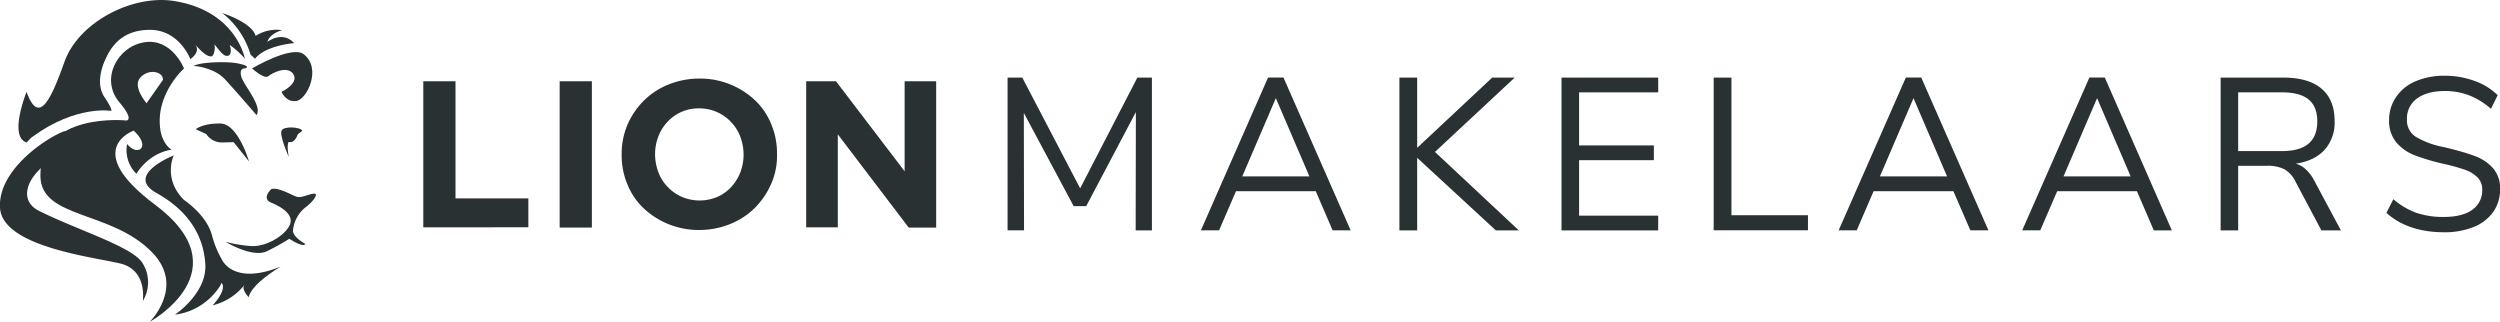 <svg id="Laag_1" data-name="Laag 1" xmlns="http://www.w3.org/2000/svg" viewBox="0 0 830.51 106.93"><defs><style>.cls-1{fill:#293133;}</style></defs><path class="cls-1" d="M140.62,75.53V27h10.7v38.9h24.2v9.6Z" transform="translate(0 0)"/><path class="cls-1" d="M185.92,75.53V27h10.7v48.6h-10.7Z" transform="translate(0 0)"/><path class="cls-1" d="M256.22,61a25.73,25.73,0,0,1-5.4,8,24.44,24.44,0,0,1-8.2,5.4,27.26,27.26,0,0,1-10.4,2,26.67,26.67,0,0,1-18.5-7.3,22.41,22.41,0,0,1-5.3-7.9,24.42,24.42,0,0,1-1.9-9.8v-.1a24.77,24.77,0,0,1,1.9-9.8,25.73,25.73,0,0,1,5.4-8,24.44,24.44,0,0,1,8.2-5.4,27.26,27.26,0,0,1,10.4-2,26.67,26.67,0,0,1,18.5,7.3,22.41,22.41,0,0,1,5.3,7.9,24.42,24.42,0,0,1,1.9,9.8v.1A22.77,22.77,0,0,1,256.22,61Zm-9.2-9.7a16.73,16.73,0,0,0-1.1-5.9,14.08,14.08,0,0,0-3.1-4.9,14.4,14.4,0,0,0-10.6-4.5,14,14,0,0,0-10.5,4.5,15,15,0,0,0-3,4.8,16.29,16.29,0,0,0-1.1,5.9v.1a16.73,16.73,0,0,0,1.1,5.9,13.28,13.28,0,0,0,3.1,4.9,14.3,14.3,0,0,0,4.7,3.3,15.1,15.1,0,0,0,11.8,0,13.94,13.94,0,0,0,4.6-3.3,15,15,0,0,0,3-4.8,16.29,16.29,0,0,0,1.1-5.9Z" transform="translate(0 0)"/><path class="cls-1" d="M301.82,75.53l-23.5-30.9v30.9h-10.5V27h9.9l22.8,29.9V27H311v48.6h-9.2Z" transform="translate(0 0)"/><path class="cls-1" d="M58.12,104.53s10.5-7,10.1-16.5c-.4-8.1-4.2-17.2-16.2-23.9-10.8-6,5.7-12.5,5.7-12.5s-3.7,7.7,3.4,14.8c0,0,7.7,5,9.4,12.1a32.22,32.22,0,0,0,3.2,7.7s3.7,8.8,19.6,2.3c0,0-9.7,5.6-10.7,10.2,0,0-2.6-2.6-1.4-4.1a19.22,19.22,0,0,1-10.6,6.8s4.9-5,3-7.5C73.82,94,69.12,103.13,58.12,104.53Z" transform="translate(0 0)"/><path class="cls-1" d="M61.12,22.73s-4-10.1-13.1-8.7-14.8,12.3-8.4,19.9c5.1,6,2.4,6.1,2.4,6.1s-28.9-3-28.6,18.5c.2,14.3,23.8,11.3,37.3,25.5,10.8,11.3-1,22.9-1,22.9s31.2-17,1.7-39c-24.5-18.3-7.1-24.5-7.1-24.5l4.4-9.1s-5-5.7-2-8.7,7.4-1.7,7.4.7S61.12,22.73,61.12,22.73Z" transform="translate(0 0)"/><path class="cls-1" d="M53.12,41.73c-.9-11,8-19,8-19l-6.7,3.4-5.7,8.1s-8.3,5.5-4.4,9.1c6.1,5.5,1.4,8.9-2.1,4.5a11,11,0,0,0,3.1,9.9s3.8-6.8,11.7-8C56.92,49.73,53.52,47.73,53.12,41.73Z" transform="translate(0 0)"/><path class="cls-1" d="M83.72,22.73s13.2-7.8,17.2-4.7c6,4.7,1.1,14.9-2.4,15.5s-5-3-5-3,6.3-3,3.7-6.2c-2.1-2.5-6.8-.1-8.1,1S83.72,22.73,83.72,22.73Z" transform="translate(0 0)"/><path class="cls-1" d="M85.22,38.23s-6.3-7.3-8.6-9.8c-1.7-1.8-3.1-4.2-8.1-5.7a15.45,15.45,0,0,0-4.2-.8c2-1.3,10.7-1.6,14.5-.9,5.1,1,2.6,1.7,2.6,1.7s-2-.3-1.3,2.6S87.32,35.23,85.22,38.23Z" transform="translate(0 0)"/><path class="cls-1" d="M81.32,19.43S78.52,3.63,57.82.33c-13.8-2.2-31.7,7-36.4,20.2s-8.6,21-12.6,10c0,0-6.1,15.1.1,16.8,3.7-5,16.6-9.7,20.9-16.2,4.6-7,4.8-20.6,19.2-21.2,10.4-.5,14.2,9.7,14.2,9.7s3.5-2.2,1.7-4.8c0,0,3.2,4.1,5.3,3.9.8-.1,1.4-2.5,1-3.9-.1-.5,2.5,3.5,3.8,3.7,2.2.4,1.7-2.5,1.3-3.6A30.52,30.52,0,0,1,81.32,19.43Z" transform="translate(0 0)"/><path class="cls-1" d="M82.72,53.63s-3.6-12.5-9.5-12.6-8.2,1.9-8.2,1.9l3.5,1.6a6.23,6.23,0,0,0,5.4,2.8l3.7-.1Z" transform="translate(0 0)"/><path class="cls-1" d="M95.92,52.13s-3.1-7-2.4-8.7,6.5-1.2,6.9,0l-1.5,1.2s-1,3.2-3,2.5C95.92,47.23,95.12,47.63,95.92,52.13Z" transform="translate(0 0)"/><path class="cls-1" d="M90.12,62.83s-3.4,3.1,0,4.5,7.9,4.1,6,7.7-8.1,7.1-12.9,6.7a47.66,47.66,0,0,1-8.3-1.4s9,5.5,13.8,3.1a81.93,81.93,0,0,0,7.4-4.1s4.7,3.1,5.3,1.7c0,0-4.1-2.2-4.1-4.4a11.2,11.2,0,0,1,4.1-7.7c2.5-1.8,4.5-4.6,3-4.6s-4.1,1.4-5.4,1.1C97.72,65.43,92.72,62,90.12,62.83Z" transform="translate(0 0)"/><path class="cls-1" d="M35.72,18.13s-4.8,8.5-1.1,14c3.1,4.6,2.3,4.7,2.3,4.7s-11.5-2-26,8.5c-2.5,1.8,14.5-16.1,17.2-21.5C31.12,17.93,35.72,18.13,35.72,18.13Z" transform="translate(0 0)"/><path class="cls-1" d="M21.52,43.53a10,10,0,0,1-4.6,9.7c-8.6,5.8-10.6,13.5-4,16.8,13.2,6.6,31.4,12,34.5,17.5a11.88,11.88,0,0,1,0,12.5s1.7-10.3-7.5-12.5S.72,81.93,0,69,16.22,45.33,21.52,43.53Z" transform="translate(0 0)"/><path class="cls-1" d="M83.22,18.13a27.23,27.23,0,0,0-9.4-13.8s9.9,3.1,11.1,7.6a12.69,12.69,0,0,1,8.8-1.9s-4.1,1-4.9,3.9c0,0,4.9-3.9,8.9.4,0,0-9.5.7-13,5.2Z" transform="translate(0 0)"/><path class="cls-1" d="M382.67,25.78V76.54h-5.4l.07-39.31L360.85,68.47h-4.18L340.12,37.52l.07,39h-5.47V25.78h4.89l19.22,36.79,19-36.79Z" transform="translate(0 0)"/><path class="cls-1" d="M437.1,63.51H410.6l-5.61,13h-6.05l22.32-50.76h5.11l22.32,50.76h-6ZM435,58.61l-11.16-26-11.16,26Z" transform="translate(0 0)"/><path class="cls-1" d="M496.93,76.54,470.79,52.42V76.54h-5.9V25.78h5.9V49.11l24.92-23.33h7.48L476.7,50.47l27.86,26.07Z" transform="translate(0 0)"/><path class="cls-1" d="M518.74,25.78h32.12v4.9H524.58V48.31h24.84v4.9H524.58V71.64h26.28v4.9H518.74Z" transform="translate(0 0)"/><path class="cls-1" d="M569.29,25.78h5.9V71.5h25.42v5H569.29Z" transform="translate(0 0)"/><path class="cls-1" d="M648.92,63.51h-26.5l-5.61,13h-6l22.32-50.76h5.11l22.32,50.76h-6Zm-2.09-4.9-11.16-26-11.16,26Z" transform="translate(0 0)"/><path class="cls-1" d="M709.9,63.51H683.41l-5.62,13h-6l22.32-50.76h5.11L721.5,76.54h-6Zm-2.08-4.9-11.16-26-11.16,26Z" transform="translate(0 0)"/><path class="cls-1" d="M777.66,76.54h-6.48l-8.64-16.27a9.43,9.43,0,0,0-3.71-4.07,12.51,12.51,0,0,0-5.8-1.12h-9.5V76.54H737.7V25.78h20.88c5.51,0,9.73,1.22,12.63,3.67s4.36,6.05,4.36,10.8a13.53,13.53,0,0,1-3.35,9.54q-3.35,3.65-9.54,4.57a8.46,8.46,0,0,1,3.42,2A13.81,13.81,0,0,1,768.8,60ZM758.07,50.19q5.91,0,8.82-2.45t2.92-7.42q0-4.89-2.88-7.27t-8.86-2.37H743.53V50.19Z" transform="translate(0 0)"/><path class="cls-1" d="M792.78,70.71l2.3-4.54a24.37,24.37,0,0,0,7.67,4.54,27.68,27.68,0,0,0,9.11,1.36c4.07,0,7.22-.79,9.43-2.37A7.77,7.77,0,0,0,824.6,63,5.55,5.55,0,0,0,823,58.9a11.09,11.09,0,0,0-4.18-2.52,63.8,63.8,0,0,0-7-1.94,70.18,70.18,0,0,1-9.69-2.88,15,15,0,0,1-6.12-4.33,11.08,11.08,0,0,1-2.34-7.34A13.37,13.37,0,0,1,796,32.22,14.62,14.62,0,0,1,802.46,27a24.14,24.14,0,0,1,9.76-1.84A28.68,28.68,0,0,1,822,26.86a21.22,21.22,0,0,1,7.74,4.75l-2.23,4.54a24.52,24.52,0,0,0-7.31-4.5,22.35,22.35,0,0,0-8-1.41c-3.94,0-7,.83-9.26,2.49a8.15,8.15,0,0,0-3.34,7,6.42,6.42,0,0,0,3,5.75,28,28,0,0,0,8.93,3.32c4.36,1,7.79,2,10.29,2.91a15.41,15.41,0,0,1,6.23,4,10,10,0,0,1,2.48,7.13,12.86,12.86,0,0,1-2.26,7.56,14.49,14.49,0,0,1-6.52,5,25.69,25.69,0,0,1-9.94,1.76Q799.9,77.11,792.78,70.71Z" transform="translate(0 0)"/></svg>